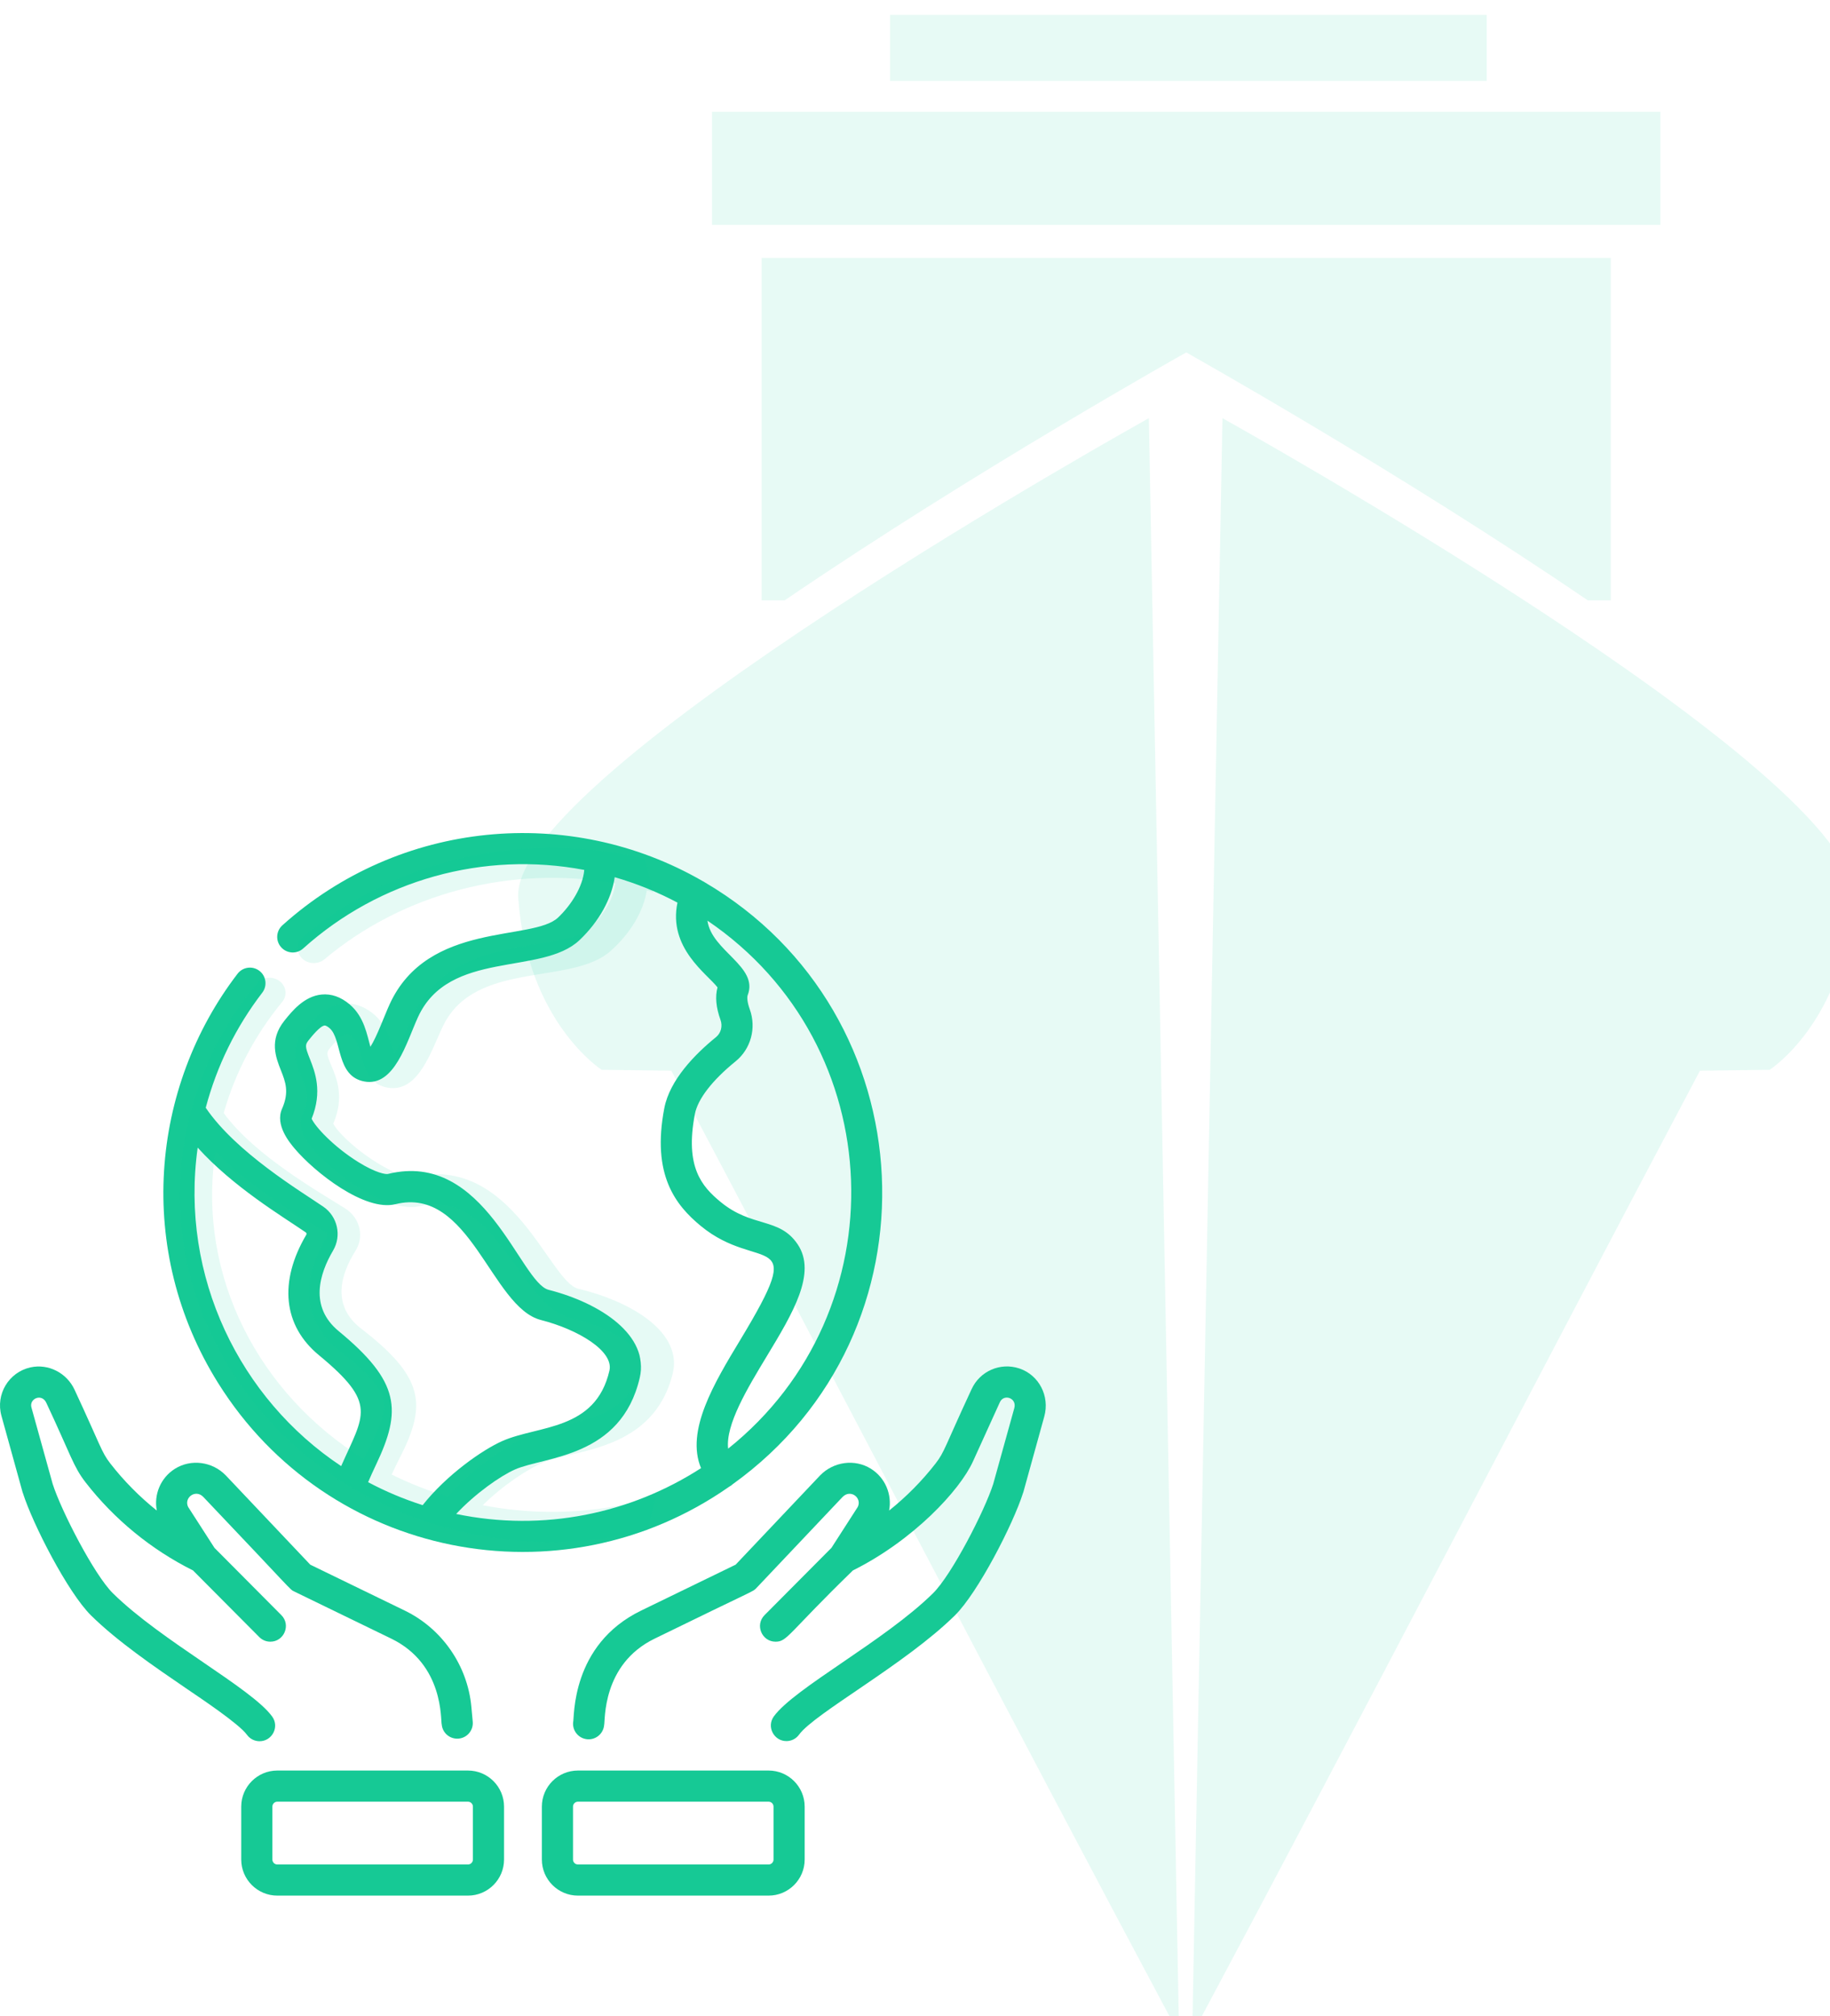 <?xml version="1.0" encoding="UTF-8" standalone="no"?>
<!-- Created with Inkscape (http://www.inkscape.org/) -->

<svg
   xmlns:dc="http://purl.org/dc/elements/1.1/"
   xmlns:cc="http://creativecommons.org/ns#"
   xmlns:rdf="http://www.w3.org/1999/02/22-rdf-syntax-ns#"
   xmlns:svg="http://www.w3.org/2000/svg"
   xmlns="http://www.w3.org/2000/svg"
   xmlns:sodipodi="http://sodipodi.sourceforge.net/DTD/sodipodi-0.dtd"
   xmlns:inkscape="http://www.inkscape.org/namespaces/inkscape"
   width="25.573mm"
   height="28.174mm"
   viewBox="0 0 25.573 28.174"
   version="1.1"
   id="svg8"
   inkscape:version="0.92.3 (2405546, 2018-03-11)"
   sodipodi:docname="sustainability.svg">
  <defs
     id="defs2">
    <clipPath
       clipPathUnits="userSpaceOnUse"
       id="clipPath5205">
      <ellipse
         style="opacity:1;fill:#f53d7a;fill-opacity:0.098;stroke:none;stroke-width:0.8;stroke-miterlimit:4;stroke-dasharray:none;stroke-dashoffset:0;stroke-opacity:1"
         id="ellipse5207"
         cx="183.899"
         cy="175.766"
         rx="131.031"
         ry="323.167" />
    </clipPath>
  </defs>
  <sodipodi:namedview
     id="base"
     pagecolor="#ffffff"
     bordercolor="#666666"
     borderopacity="1.0"
     inkscape:pageopacity="0.0"
     inkscape:pageshadow="2"
     inkscape:zoom="1.979899"
     inkscape:cx="80.269883"
     inkscape:cy="85.342545"
     inkscape:document-units="mm"
     inkscape:current-layer="layer1"
     showgrid="false"
     inkscape:window-width="960"
     inkscape:window-height="1011"
     inkscape:window-x="2036"
     inkscape:window-y="-8"
     inkscape:window-maximized="0" />
  <g
     inkscape:label="Ebene 1"
     inkscape:groupmode="layer"
     id="layer1"
     transform="translate(-45.422,-152.889)">
    <g
       style="fill:#14cc99;fill-opacity:0.098;fill-rule:evenodd"
       id="g4496-9-4"
       transform="matrix(0.265,0,0,0.265,-134.968,20.775)">
      <path
         style="opacity:1;fill:#14cc99;fill-opacity:0.098;stroke:none;stroke-width:3.647;stroke-miterlimit:4;stroke-dasharray:none;stroke-dashoffset:0;stroke-opacity:1"
         d="m 720.881,512.147 v 18.054 h 1.213 c 9.971,-6.799 21.178,-13.073 21.178,-13.073 0,0 11.204,6.275 21.174,13.073 h 1.212 v -18.054 z"
         id="rect860-3-1-0-6-1-9-30-8-3-9-2-00-3-1"
         inkscape:connector-curvature="0"
         inkscape:export-xdpi="300"
         inkscape:export-ydpi="300"
         inkscape:export-filename="D:\Daten\Desktop\Technical Marine Solutions Homepage\Around\dist\img\logo\tms-icon.png" />
      <path
         style="fill:#14cc99;fill-opacity:0.098;fill-rule:evenodd;stroke:none;stroke-width:1px;stroke-linecap:butt;stroke-linejoin:miter;stroke-opacity:1"
         d="m 712.445,554.956 c 0,0 -3.933,-2.511 -4.401,-9.068 -0.468,-6.557 33.256,-25.293 33.256,-25.293 l 1.593,85.218 c -8.989,-16.837 -18.49,-35.172 -26.774,-50.809 z"
         id="path843-0-7-3-2-0-0-8-3-27-7-9-47-9-3"
         inkscape:connector-curvature="0"
         inkscape:export-xdpi="300"
         inkscape:export-ydpi="300"
         sodipodi:nodetypes="cccccc"
         inkscape:export-filename="D:\Daten\Desktop\Technical Marine Solutions Homepage\Around\dist\img\logo\tms-icon.png" />
      <rect
         style="opacity:1;fill:#14cc99;fill-opacity:0.098;stroke:none;stroke-width:3.647;stroke-miterlimit:4;stroke-dasharray:none;stroke-dashoffset:0;stroke-opacity:1"
         id="rect906-2-6-8-2-5-1-16-7-3-3-2-74-9-4"
         width="50.011"
         height="5.962"
         x="718.264"
         y="504.439"
         inkscape:export-xdpi="300"
         inkscape:export-ydpi="300"
         inkscape:export-filename="D:\Daten\Desktop\Technical Marine Solutions Homepage\Around\dist\img\logo\tms-icon.png" />
      <rect
         style="opacity:1;fill:#14cc99;fill-opacity:0.098;stroke:none;stroke-width:3.647;stroke-miterlimit:4;stroke-dasharray:none;stroke-dashoffset:0;stroke-opacity:1"
         id="rect908-7-3-2-1-6-9-7-1-1-1-2-3-5-1"
         width="31.464"
         height="3.478"
         x="727.653"
         y="499.33"
         inkscape:export-xdpi="300"
         inkscape:export-ydpi="300"
         inkscape:export-filename="D:\Daten\Desktop\Technical Marine Solutions Homepage\Around\dist\img\logo\tms-icon.png" />
      <path
         style="fill:#14cc99;fill-opacity:0.098;fill-rule:evenodd;stroke:none;stroke-width:1px;stroke-linecap:butt;stroke-linejoin:miter;stroke-opacity:1"
         d="m 774.036,554.956 c 0,0 3.933,-2.511 4.401,-9.068 0.468,-6.557 -33.256,-25.293 -33.256,-25.293 l -1.594,85.218 c 8.989,-16.837 18.49,-35.172 26.774,-50.809 z"
         id="path843-0-5-7-0-3-8-1-8-6-4-2-1-4-8-0"
         inkscape:connector-curvature="0"
         inkscape:export-xdpi="300"
         inkscape:export-ydpi="300"
         sodipodi:nodetypes="cccccc"
         inkscape:export-filename="D:\Daten\Desktop\Technical Marine Solutions Homepage\Around\dist\img\logo\tms-icon.png" />
    </g>
    <g
       id="g4768"
       transform="matrix(0.029,0,0,0.029,45.422,164.53)"
       style="fill:#16c995;fill-opacity:1;stroke-width:12.26">
      <path
         id="path4745"
         d="M 353.039,313.789 C 454.902,240.68 447.316,86.996 339.633,23.754 c -0.328,-0.23 -0.684,-0.434 -1.059,-0.609 -63.969,-36.961 -145.984,-29.504 -202.508,21.316 -3.082,2.77 -3.336,7.512 -0.566,10.59 2.77,3.082 7.512,3.332 10.594,0.562 36.84,-33.121 87.062,-47.039 135.449,-37.848 -0.691,8.172 -6.383,17.02 -12.602,22.934 -12.215,11.617 -62.797,1.594 -81.168,41.762 -2.566,5.602 -6.105,15.551 -9.285,20.535 -1.613,-5.625 -2.93,-14.461 -10.02,-20.457 -4.254,-3.598 -8.805,-5.188 -13.527,-4.73 -8.492,0.832 -14.383,8.211 -17.906,12.617 -7.441,9.32 -4.129,17.687 -1.715,23.801 2.238,5.652 4.168,10.531 0.574,18.66 -3.445,7.801 3.711,16.316 6.062,19.113 9.641,11.469 33.832,30.484 48.574,26.832 35.98,-8.945 46.168,49.695 70.121,55.805 17.938,4.574 35.191,14.949 33.016,24.398 -6.703,29.094 -34.309,26.25 -51.617,33.922 -9.531,4.227 -26.793,16.223 -38.379,30.898 -9.148,-2.918 -17.938,-6.625 -26.285,-11.07 1.133,-2.641 2.379,-5.402 3.758,-8.305 12.535,-26.312 11.707,-40.012 -17.945,-64.488 -14.211,-11.73 -9.305,-27.594 -2.684,-38.832 4.219,-7.16 2.133,-16.453 -4.75,-21.152 C 145.07,172.691 113.75,153.941 99.137,132.363 104.52,112.117 113.664,93.484 126.383,76.914 128.906,73.625 128.285,68.918 125,66.395 c -3.289,-2.523 -7.996,-1.902 -10.516,1.383 -41.91,54.605 -49.469,133.145 -9.348,197.281 52.867,84.512 165.156,106.656 246.207,49.926 0.77,-0.395 1.23,-0.762 1.695,-1.195 z m -2.176,-17.16 c -1.281,-11.582 9.215,-28.957 18.688,-44.633 12.418,-20.547 24.145,-39.953 14.82,-53.824 -8.84,-13.145 -21.887,-7.84 -37.156,-20.441 -8.949,-7.387 -17.277,-16.738 -12.375,-42.32 1.387,-7.25 8.359,-16.277 19.629,-25.418 7.344,-5.957 10.09,-16.027 6.828,-25.055 -1.301,-3.602 -1.355,-5.93 -1.004,-6.832 5.383,-13.816 -17.414,-21.254 -19.391,-35.898 88.41,59.969 92.742,188.258 9.961,254.422 z M 95.258,151.578 c 17.102,18.93 40.582,32.973 52.047,40.816 0.395,0.266 0.516,0.762 0.289,1.152 -13.352,22.668 -11.145,43.816 6.059,58.016 28.457,23.488 21.703,28.539 10.746,53.477 C 115.664,272.691 86.582,213.691 95.258,151.578 Z M 219.812,328.098 c 9.305,-9.938 21.34,-18.332 28.32,-21.426 14.293,-6.332 51.23,-5.52 60.156,-44.273 4.676,-20.293 -18.691,-35.867 -43.926,-42.301 -13.754,-3.508 -30.57,-67.461 -77.441,-55.828 -0.945,0.223 -5.582,-0.332 -14.262,-5.73 -12.098,-7.527 -20.887,-17.219 -22.488,-20.895 5.328,-13.184 1.598,-22.625 -0.898,-28.938 -2.293,-5.801 -2.34,-6.633 -0.516,-8.918 1.352,-1.691 5.461,-6.836 7.645,-7.051 0.504,-0.059 1.395,0.418 2.379,1.254 6.188,5.234 3.031,23.105 16.691,25.703 14.609,2.773 20.422,-18.922 25.941,-30.996 14.949,-32.684 59.691,-19.844 77.867,-37.133 9.441,-8.98 15.402,-19.887 16.934,-30.293 10.574,3.066 20.691,7.172 30.238,12.242 -4.586,21.844 14.363,34.387 19.301,40.852 -1.203,4.438 -0.723,9.699 1.434,15.664 1.094,3.031 0.223,6.371 -2.168,8.309 -9.914,8.039 -22.281,20.508 -24.914,34.246 -6.152,32.125 5.426,46.695 17.559,56.715 28.203,23.277 52.352,-0.176 19.047,54.934 -12.492,20.672 -26.441,43.766 -18.902,61.781 -33.793,21.828 -75.797,30.863 -117.996,22.082 z m 0,0"
         inkscape:connector-curvature="0"
         style="fill:#16c995;fill-opacity:1;stroke-width:12.26" />
      <path
         id="path4747"
         d="m 118.996,434.5 c 1.465,2.031 3.758,3.109 6.086,3.109 6,0 9.703,-6.867 6.074,-11.891 C 121.309,412.074 77.688,389.277 54.402,366.312 45.371,357.402 29.543,326.633 25.391,313.664 L 15.145,276.777 c -1.18,-4.25 5.016,-6.973 7.18,-2.215 11.941,25.461 12.965,30.652 18.953,38.367 13.766,17.738 31.637,32.363 51.73,42.387 l 31.941,32.117 c 1.465,1.477 3.391,2.211 5.316,2.211 6.625,0 10.027,-8.055 5.32,-12.789 L 103.352,344.441 90.645,324.699 c -2.141,-4.406 3.551,-8.707 7.312,-4.82 43.605,45.844 41.52,44.461 43.77,45.555 l 46.801,22.734 c 25.547,12.41 23.719,39.469 24.328,41.395 0.379,4.125 4.02,7.152 8.156,6.781 4.129,-0.379 7.164,-4.031 6.785,-8.156 l -0.66,-7.18 c -1.828,-19.863 -14.113,-37.621 -32.055,-46.336 l -45.57,-22.137 -40.715,-43.027 c -6.465,-6.684 -16.754,-8.031 -24.469,-3.203 -6.961,4.355 -10.25,12.469 -8.773,20.148 C 67.219,319.789 59.66,312.145 53.125,303.73 48.82,298.184 48.688,295.66 35.98,268.352 32.242,260.125 23.281,255.551 14.672,257.469 4.207,259.805 -2.184,270.457 0.688,280.789 c 13.805,49.688 9.422,34.293 10.363,37.285 4.73,14.91 21.668,47.926 32.816,58.914 12.699,12.527 30.527,24.699 46.254,35.438 6.523,4.453 25.039,16.766 28.875,22.074 z m 0,0"
         inkscape:connector-curvature="0"
         style="fill:#16c995;fill-opacity:1;stroke-width:12.26" />
      <path
         id="path4749"
         d="m 491.227,258 c -9.156,-3.074 -19.07,1.234 -23.062,10.012 -12.836,27.598 -12.977,30.156 -17.297,35.719 -6.535,8.418 -14.094,16.062 -22.43,22.727 1.477,-7.68 -1.816,-15.797 -8.773,-20.148 -7.711,-4.828 -18.004,-3.484 -24.523,3.258 l -40.66,42.969 -45.566,22.137 c -34,16.516 -32.059,51.73 -32.746,53.828 -0.379,4.129 2.656,7.777 6.781,8.156 4.117,0.383 7.777,-2.656 8.156,-6.781 0.605,-1.918 -1.234,-29.277 24.363,-41.707 48.977,-23.977 47.199,-22.457 48.969,-24.324 l 41.543,-43.906 c 3.859,-3.988 9.496,0.379 7.363,4.762 l -12.703,19.742 -32.234,32.414 c -4.711,4.734 -1.301,12.789 5.32,12.789 5.695,0 5.93,-3.891 37.258,-34.332 29.156,-14.539 51.508,-38.562 57.844,-52.5 l 12.996,-28.594 c 1.871,-4.121 8.305,-2.047 6.93,2.906 l -10.152,36.535 c -4.152,12.973 -19.98,43.742 -29.008,52.648 -23.227,22.91 -66.77,45.672 -76.691,59.316 -3.633,4.984 0.004,11.918 6.059,11.918 2.316,0 4.602,-1.07 6.07,-3.09 7.547,-10.363 51.25,-33.941 75.094,-57.461 11.145,-10.992 28.086,-44.008 32.816,-58.918 0.945,-3 -2.93,10.555 10.266,-36.934 2.723,-9.805 -2.539,-19.969 -11.98,-23.141 z m 0,0"
         inkscape:connector-curvature="0"
         style="fill:#16c995;fill-opacity:1;stroke-width:12.26" />
      <path
         id="path4751"
         d="m 225.496,451.727 h -91.859 c -9.59,0 -17.391,7.801 -17.391,17.391 v 25.496 c 0,9.586 7.801,17.387 17.391,17.387 h 91.859 c 9.586,0 17.387,-7.801 17.387,-17.387 v -25.496 c 0,-9.59 -7.801,-17.391 -17.387,-17.391 z m 2.387,42.887 c 0,1.316 -1.07,2.387 -2.387,2.387 h -91.859 c -1.316,0 -2.387,-1.07 -2.387,-2.387 v -25.496 c 0,-1.316 1.07,-2.387 2.387,-2.387 h 91.859 c 1.316,0 2.387,1.07 2.387,2.387 z m 0,0"
         inkscape:connector-curvature="0"
         style="fill:#16c995;fill-opacity:1;stroke-width:12.26" />
      <path
         id="path4753"
         d="m 370.359,451.727 h -91.863 c -9.586,0 -17.387,7.801 -17.387,17.391 v 25.496 c 0,9.586 7.801,17.387 17.387,17.387 h 91.863 c 9.586,0 17.387,-7.801 17.387,-17.387 v -25.496 c 0,-9.59 -7.801,-17.391 -17.387,-17.391 z m 2.383,42.887 c 0,1.316 -1.066,2.387 -2.383,2.387 h -91.863 c -1.312,0 -2.383,-1.07 -2.383,-2.387 v -25.496 c 0,-1.316 1.07,-2.387 2.383,-2.387 h 91.863 c 1.316,0 2.383,1.07 2.383,2.387 z m 0,0"
         inkscape:connector-curvature="0"
         style="fill:#16c995;fill-opacity:1;stroke-width:12.26" />
    </g>
    <g
       id="g4768-4"
       transform="matrix(0.03,0,0,0.028,45.574,164.736)"
       style="fill:#0acc99;fill-opacity:0.098;stroke-width:12.287"
       clip-path="url(#clipPath5205)">
      <path
         id="path4745-8"
         d="M 353.039,313.789 C 454.902,240.68 447.316,86.996 339.633,23.754 c -0.328,-0.23 -0.684,-0.434 -1.059,-0.609 -63.969,-36.961 -145.984,-29.504 -202.508,21.316 -3.082,2.77 -3.336,7.512 -0.566,10.59 2.77,3.082 7.512,3.332 10.594,0.562 36.84,-33.121 87.062,-47.039 135.449,-37.848 -0.691,8.172 -6.383,17.02 -12.602,22.934 -12.215,11.617 -62.797,1.594 -81.168,41.762 -2.566,5.602 -6.105,15.551 -9.285,20.535 -1.613,-5.625 -2.93,-14.461 -10.02,-20.457 -4.254,-3.598 -8.805,-5.188 -13.527,-4.73 -8.492,0.832 -14.383,8.211 -17.906,12.617 -7.441,9.32 -4.129,17.687 -1.715,23.801 2.238,5.652 4.168,10.531 0.574,18.66 -3.445,7.801 3.711,16.316 6.062,19.113 9.641,11.469 33.832,30.484 48.574,26.832 35.98,-8.945 46.168,49.695 70.121,55.805 17.938,4.574 35.191,14.949 33.016,24.398 -6.703,29.094 -34.309,26.25 -51.617,33.922 -9.531,4.227 -26.793,16.223 -38.379,30.898 -9.148,-2.918 -17.938,-6.625 -26.285,-11.07 1.133,-2.641 2.379,-5.402 3.758,-8.305 12.535,-26.312 11.707,-40.012 -17.945,-64.488 -14.211,-11.73 -9.305,-27.594 -2.684,-38.832 4.219,-7.16 2.133,-16.453 -4.75,-21.152 C 145.07,172.691 113.75,153.941 99.137,132.363 104.52,112.117 113.664,93.484 126.383,76.914 128.906,73.625 128.285,68.918 125,66.395 c -3.289,-2.523 -7.996,-1.902 -10.516,1.383 -41.91,54.605 -49.469,133.145 -9.348,197.281 52.867,84.512 165.156,106.656 246.207,49.926 0.77,-0.395 1.23,-0.762 1.695,-1.195 z m -2.176,-17.16 c -1.281,-11.582 9.215,-28.957 18.688,-44.633 12.418,-20.547 24.145,-39.953 14.82,-53.824 -8.84,-13.145 -21.887,-7.84 -37.156,-20.441 -8.949,-7.387 -17.277,-16.738 -12.375,-42.32 1.387,-7.25 8.359,-16.277 19.629,-25.418 7.344,-5.957 10.09,-16.027 6.828,-25.055 -1.301,-3.602 -1.355,-5.93 -1.004,-6.832 5.383,-13.816 -17.414,-21.254 -19.391,-35.898 88.41,59.969 92.742,188.258 9.961,254.422 z M 95.258,151.578 c 17.102,18.93 40.582,32.973 52.047,40.816 0.395,0.266 0.516,0.762 0.289,1.152 -13.352,22.668 -11.145,43.816 6.059,58.016 28.457,23.488 21.703,28.539 10.746,53.477 C 115.664,272.691 86.582,213.691 95.258,151.578 Z M 219.812,328.098 c 9.305,-9.938 21.34,-18.332 28.32,-21.426 14.293,-6.332 51.23,-5.52 60.156,-44.273 4.676,-20.293 -18.691,-35.867 -43.926,-42.301 -13.754,-3.508 -30.57,-67.461 -77.441,-55.828 -0.945,0.223 -5.582,-0.332 -14.262,-5.73 -12.098,-7.527 -20.887,-17.219 -22.488,-20.895 5.328,-13.184 1.598,-22.625 -0.898,-28.938 -2.293,-5.801 -2.34,-6.633 -0.516,-8.918 1.352,-1.691 5.461,-6.836 7.645,-7.051 0.504,-0.059 1.395,0.418 2.379,1.254 6.188,5.234 3.031,23.105 16.691,25.703 14.609,2.773 20.422,-18.922 25.941,-30.996 14.949,-32.684 59.691,-19.844 77.867,-37.133 9.441,-8.98 15.402,-19.887 16.934,-30.293 10.574,3.066 20.691,7.172 30.238,12.242 -4.586,21.844 14.363,34.387 19.301,40.852 -1.203,4.438 -0.723,9.699 1.434,15.664 1.094,3.031 0.223,6.371 -2.168,8.309 -9.914,8.039 -22.281,20.508 -24.914,34.246 -6.152,32.125 5.426,46.695 17.559,56.715 28.203,23.277 52.352,-0.176 19.047,54.934 -12.492,20.672 -26.441,43.766 -18.902,61.781 -33.793,21.828 -75.797,30.863 -117.996,22.082 z m 0,0"
         inkscape:connector-curvature="0"
         style="fill:#0acc99;fill-opacity:0.098;stroke-width:12.287" />
    </g>
  </g>
</svg>
